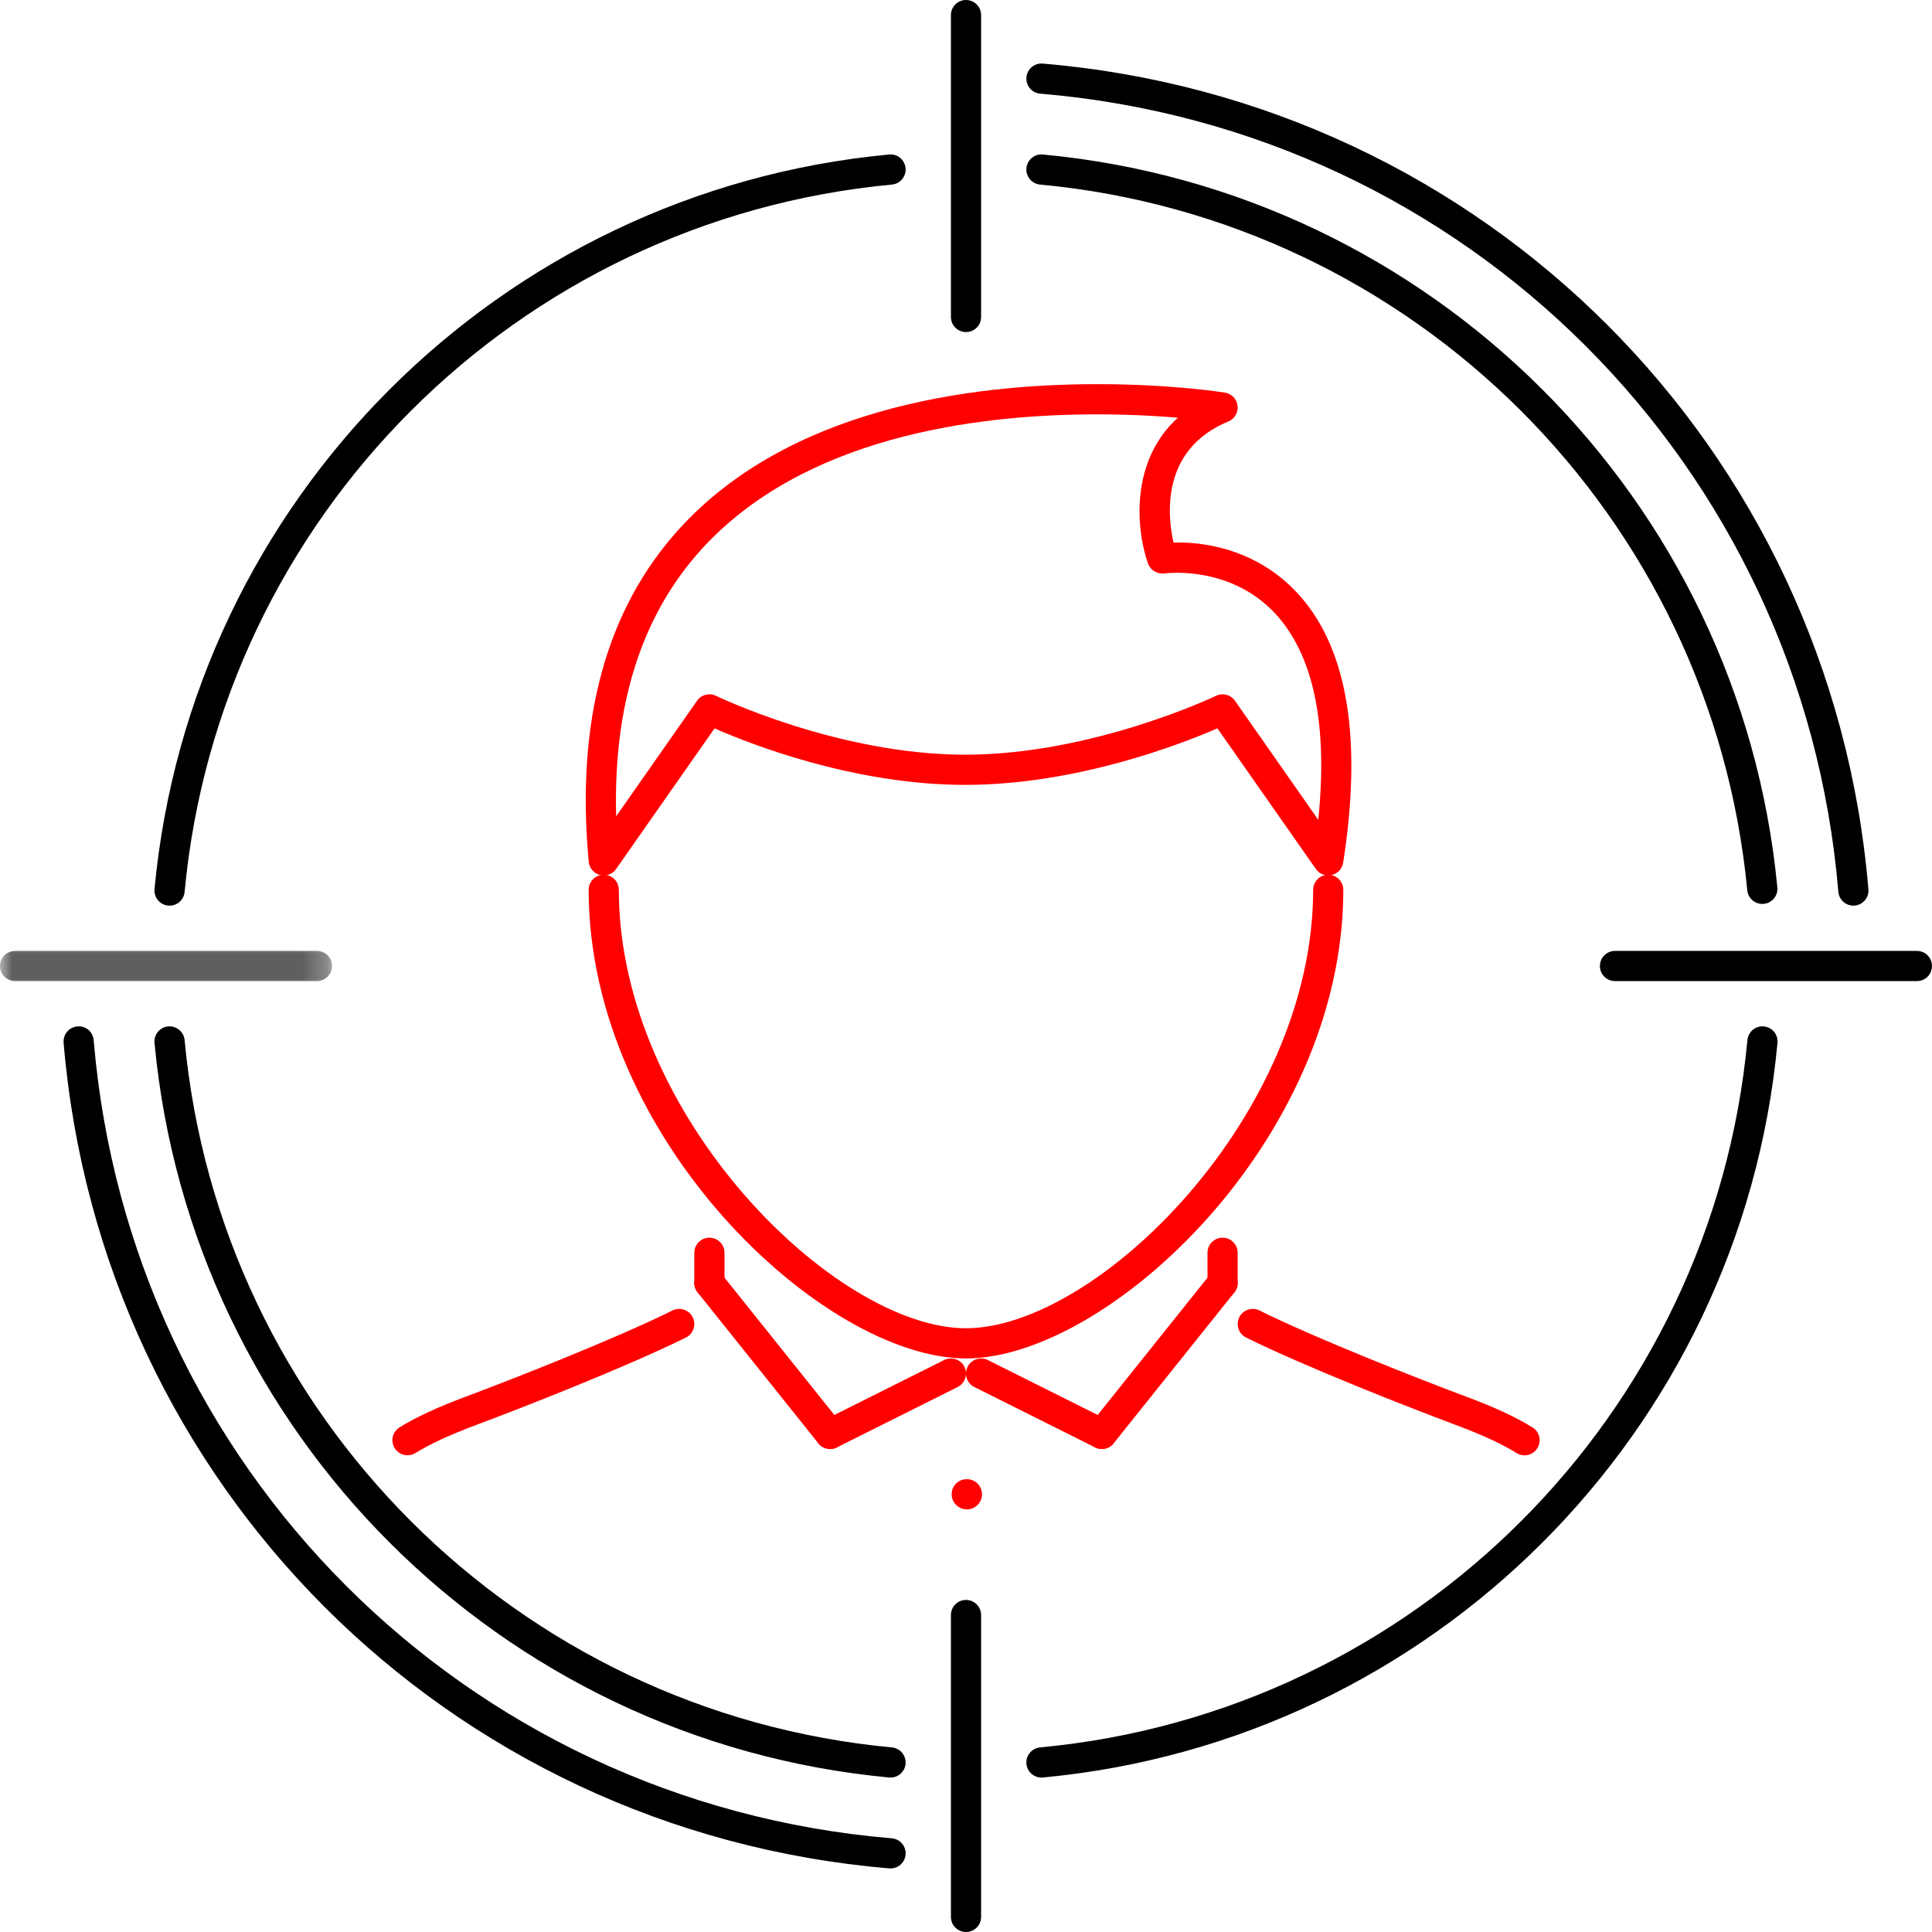 <svg width="80" height="80" viewBox="0 0 80 80" fill="none" xmlns="http://www.w3.org/2000/svg">
<path fillRule="evenodd" clipRule="evenodd" d="M40 56.25C34.114 56.25 24.375 47.18 24.375 36.846C24.375 36.501 24.654 36.221 25 36.221C25.345 36.221 25.624 36.501 25.624 36.846C25.624 46.206 34.592 55 40 55C45.408 55 54.375 46.206 54.375 36.846C54.375 36.501 54.654 36.221 55 36.221C55.345 36.221 55.624 36.501 55.624 36.846C55.624 47.18 45.886 56.25 40 56.25ZM63.127 60.263C63.012 60.263 62.898 60.23 62.8 60.169C62.18 59.785 61.382 59.417 60.286 59.006C58.353 58.285 54.049 56.598 51.598 55.385C51.288 55.231 51.162 54.857 51.314 54.547C51.467 54.238 51.841 54.111 52.15 54.263C52.151 54.263 52.151 54.263 52.152 54.264C54.558 55.455 58.81 57.121 60.724 57.837C61.898 58.274 62.766 58.678 63.456 59.106C63.75 59.287 63.841 59.67 63.66 59.963C63.66 59.964 63.66 59.965 63.659 59.965C63.546 60.151 63.344 60.263 63.127 60.263ZM16.874 60.26C16.658 60.26 16.456 60.147 16.342 59.963C16.161 59.669 16.252 59.285 16.546 59.103C17.238 58.677 18.105 58.274 19.274 57.837C21.191 57.121 25.449 55.451 27.847 54.264C28.158 54.109 28.53 54.238 28.685 54.546C28.838 54.855 28.712 55.231 28.402 55.385C25.958 56.594 21.649 58.284 19.712 59.007C18.621 59.415 17.823 59.784 17.202 60.167C17.104 60.227 16.99 60.259 16.874 60.26ZM40.037 62.5C39.692 62.5 39.406 62.221 39.406 61.875C39.406 61.53 39.679 61.25 40.025 61.25H40.037C40.382 61.25 40.662 61.529 40.662 61.875V61.875C40.662 62.22 40.383 62.5 40.038 62.5H40.037Z" fill="#FE0000"/>
<path fillRule="evenodd" clipRule="evenodd" d="M29.375 53.75C29.03 53.75 28.75 53.471 28.75 53.126V53.125V51.875C28.75 51.529 29.03 51.25 29.375 51.25C29.72 51.25 30 51.529 30 51.875V53.125C30 53.47 29.721 53.75 29.376 53.75H29.375ZM50.625 28.75C50.823 28.75 51.017 28.845 51.138 29.017L54.587 33.946C54.978 30.111 54.428 27.297 52.949 25.569C51.57 23.958 49.71 23.717 48.724 23.717C48.423 23.717 48.232 23.741 48.213 23.744C47.925 23.781 47.633 23.612 47.534 23.33C47.029 21.874 46.807 19.082 48.772 17.296C47.903 17.223 46.756 17.157 45.442 17.157C40.284 17.157 33.255 18.125 29.055 22.737C26.575 25.461 25.387 29.177 25.514 33.801L28.863 29.017C29.039 28.764 29.373 28.677 29.649 28.813C29.699 28.838 34.706 31.25 39.967 31.25C45.242 31.25 50.303 28.837 50.354 28.812C50.438 28.771 50.531 28.75 50.625 28.75ZM25 36.25C24.678 36.25 24.408 36.005 24.378 35.683C23.833 29.867 25.096 25.228 28.131 21.895C32.638 16.947 40.032 15.907 45.442 15.907C48.501 15.907 50.635 16.243 50.724 16.258C51 16.301 51.214 16.525 51.245 16.803C51.278 17.081 51.122 17.347 50.863 17.453C48.042 18.613 48.346 21.375 48.593 22.469C49.74 22.423 52.129 22.689 53.899 24.757C55.823 27.004 56.402 30.693 55.618 35.721C55.579 35.973 55.39 36.177 55.142 36.233C54.893 36.292 54.634 36.193 54.487 35.983L50.41 30.159C48.976 30.783 44.612 32.5 39.967 32.5C35.33 32.5 31.014 30.788 29.588 30.161L25.512 35.983C25.395 36.151 25.204 36.25 25 36.25V36.25Z" fill="#FE0000"/>
<path fillRule="evenodd" clipRule="evenodd" d="M34.376 60C34.186 60 34.006 59.914 33.887 59.766L28.887 53.516C28.672 53.246 28.715 52.853 28.984 52.637C29.254 52.422 29.647 52.466 29.864 52.735L34.864 58.985C35.079 59.254 35.035 59.647 34.766 59.863C34.655 59.952 34.518 60.001 34.376 60Z" fill="#FE0000"/>
<path fillRule="evenodd" clipRule="evenodd" d="M50.625 53.75C50.28 53.75 50 53.471 50 53.126V53.125V51.875C50 51.529 50.279 51.25 50.625 51.25C50.97 51.25 51.249 51.529 51.249 51.875V53.125C51.25 53.47 50.971 53.75 50.626 53.75H50.625ZM34.376 60C34.139 60 33.922 59.866 33.816 59.655C33.661 59.346 33.786 58.971 34.095 58.816H34.096L39.096 56.316C39.404 56.162 39.779 56.287 39.934 56.595C40.088 56.904 39.964 57.279 39.655 57.434C39.655 57.434 39.655 57.434 39.654 57.434L34.654 59.934C34.568 59.977 34.472 59.999 34.376 60Z" fill="#FE0000"/>
<path fillRule="evenodd" clipRule="evenodd" d="M45.625 60C45.483 60.001 45.345 59.952 45.234 59.863C44.965 59.647 44.921 59.254 45.137 58.985L50.137 52.735C50.353 52.467 50.747 52.422 51.015 52.637C51.284 52.853 51.327 53.246 51.113 53.516L46.113 59.766C45.994 59.914 45.815 60 45.625 60Z" fill="#FE0000"/>
<path fillRule="evenodd" clipRule="evenodd" d="M45.625 60C45.527 60 45.432 59.977 45.345 59.934L40.345 57.434C40.037 57.28 39.911 56.905 40.065 56.596C40.065 56.596 40.065 56.595 40.066 56.595C40.22 56.287 40.595 56.162 40.904 56.316L45.904 58.816C46.213 58.97 46.337 59.346 46.184 59.655C46.078 59.866 45.861 60 45.625 60Z" fill="#FE0000"/>
<path fillRule="evenodd" clipRule="evenodd" d="M43.125 73.605C42.802 73.605 42.532 73.359 42.502 73.037C42.471 72.694 42.723 72.39 43.066 72.357C58.585 70.905 70.903 58.586 72.357 43.067C72.39 42.722 72.695 42.468 73.037 42.502C73.381 42.535 73.634 42.839 73.602 43.183V43.183C72.092 59.301 59.299 72.095 43.184 73.602C43.163 73.603 43.144 73.605 43.125 73.605Z" fill="black"/>
<path fillRule="evenodd" clipRule="evenodd" d="M72.974 37.43C72.652 37.43 72.382 37.186 72.351 36.865C70.87 21.382 58.555 9.093 43.066 7.642C42.723 7.61 42.47 7.306 42.502 6.962V6.962C42.534 6.618 42.844 6.36 43.184 6.398C59.268 7.904 72.057 20.667 73.596 36.746C73.628 37.09 73.376 37.395 73.031 37.428C73.012 37.43 72.993 37.43 72.974 37.43" fill="black"/>
<path fillRule="evenodd" clipRule="evenodd" d="M7.022 37.501C6.676 37.501 6.396 37.222 6.396 36.877C6.396 36.857 6.397 36.837 6.398 36.818C7.907 20.701 20.7 7.907 36.816 6.398C37.16 6.362 37.465 6.618 37.497 6.962C37.529 7.306 37.276 7.611 36.932 7.643C21.413 9.096 9.096 21.415 7.644 36.934C7.614 37.255 7.344 37.501 7.022 37.501" fill="black"/>
<path fillRule="evenodd" clipRule="evenodd" d="M36.875 73.605C36.856 73.605 36.836 73.603 36.816 73.602C20.7 72.094 7.908 59.302 6.398 43.183C6.366 42.839 6.618 42.535 6.962 42.502C6.962 42.502 6.963 42.502 6.963 42.502C7.298 42.469 7.611 42.723 7.644 43.066C9.096 58.586 21.414 70.905 36.932 72.357C37.276 72.389 37.528 72.693 37.497 73.037C37.467 73.359 37.198 73.604 36.875 73.605Z" fill="black"/>
<path fillRule="evenodd" clipRule="evenodd" d="M76.743 37.5C76.418 37.499 76.148 37.251 76.122 36.927C74.64 19.259 60.741 5.36 43.072 3.878C42.728 3.849 42.473 3.547 42.502 3.203V3.203C42.531 2.859 42.833 2.604 43.176 2.633H43.177C61.455 4.166 75.834 18.544 77.367 36.822C77.396 37.166 77.142 37.468 76.799 37.498C76.78 37.499 76.762 37.5 76.743 37.5" fill="black"/>
<path fillRule="evenodd" clipRule="evenodd" d="M36.876 77.368C36.858 77.368 36.842 77.368 36.823 77.365C18.546 75.832 4.166 61.455 2.634 43.177C2.605 42.833 2.86 42.531 3.204 42.502V42.502C3.562 42.471 3.851 42.729 3.879 43.072C5.361 60.739 19.259 74.639 36.928 76.121C37.272 76.149 37.527 76.451 37.498 76.795C37.471 77.119 37.201 77.368 36.876 77.368Z" fill="black"/>
<path fillRule="evenodd" clipRule="evenodd" d="M79.375 40.625H66.875C66.529 40.625 66.249 40.346 66.249 40C66.249 39.654 66.529 39.375 66.875 39.375H79.375C79.72 39.375 79.999 39.654 79.999 40C79.999 40.346 79.72 40.625 79.375 40.625" fill="black"/>
<mask id="mask0_0_1239" style="mask-type:luminance" maskUnits="userSpaceOnUse" x="0" y="39" width="14" height="2">
<path fillRule="evenodd" clipRule="evenodd" d="M0 39.375H13.75V40.625H0V39.375Z" fill="white"/>
</mask>
<g mask="url(#mask0_0_1239)">
<path fillRule="evenodd" clipRule="evenodd" d="M13.125 40.625H0.625C0.28 40.625 -0 40.346 -0 40C-0 39.654 0.28 39.375 0.625 39.375H13.125C13.47 39.375 13.749 39.654 13.749 40C13.749 40.346 13.47 40.625 13.125 40.625Z" fill="black"/>
</g>
<path fillRule="evenodd" clipRule="evenodd" d="M40 80C39.656 80 39.376 79.721 39.376 79.376V79.375V66.875C39.376 66.529 39.655 66.25 40 66.25C40.346 66.25 40.625 66.529 40.625 66.875V79.375C40.626 79.72 40.346 80 40.001 80H40Z" fill="black"/>
<path fillRule="evenodd" clipRule="evenodd" d="M40 13.75C39.656 13.75 39.376 13.471 39.376 13.125V13.125V0.625C39.376 0.279 39.655 0 40 0C40.346 0 40.625 0.279 40.625 0.625V13.125C40.626 13.47 40.346 13.75 40.001 13.75H40Z" fill="black"/>
</svg>
